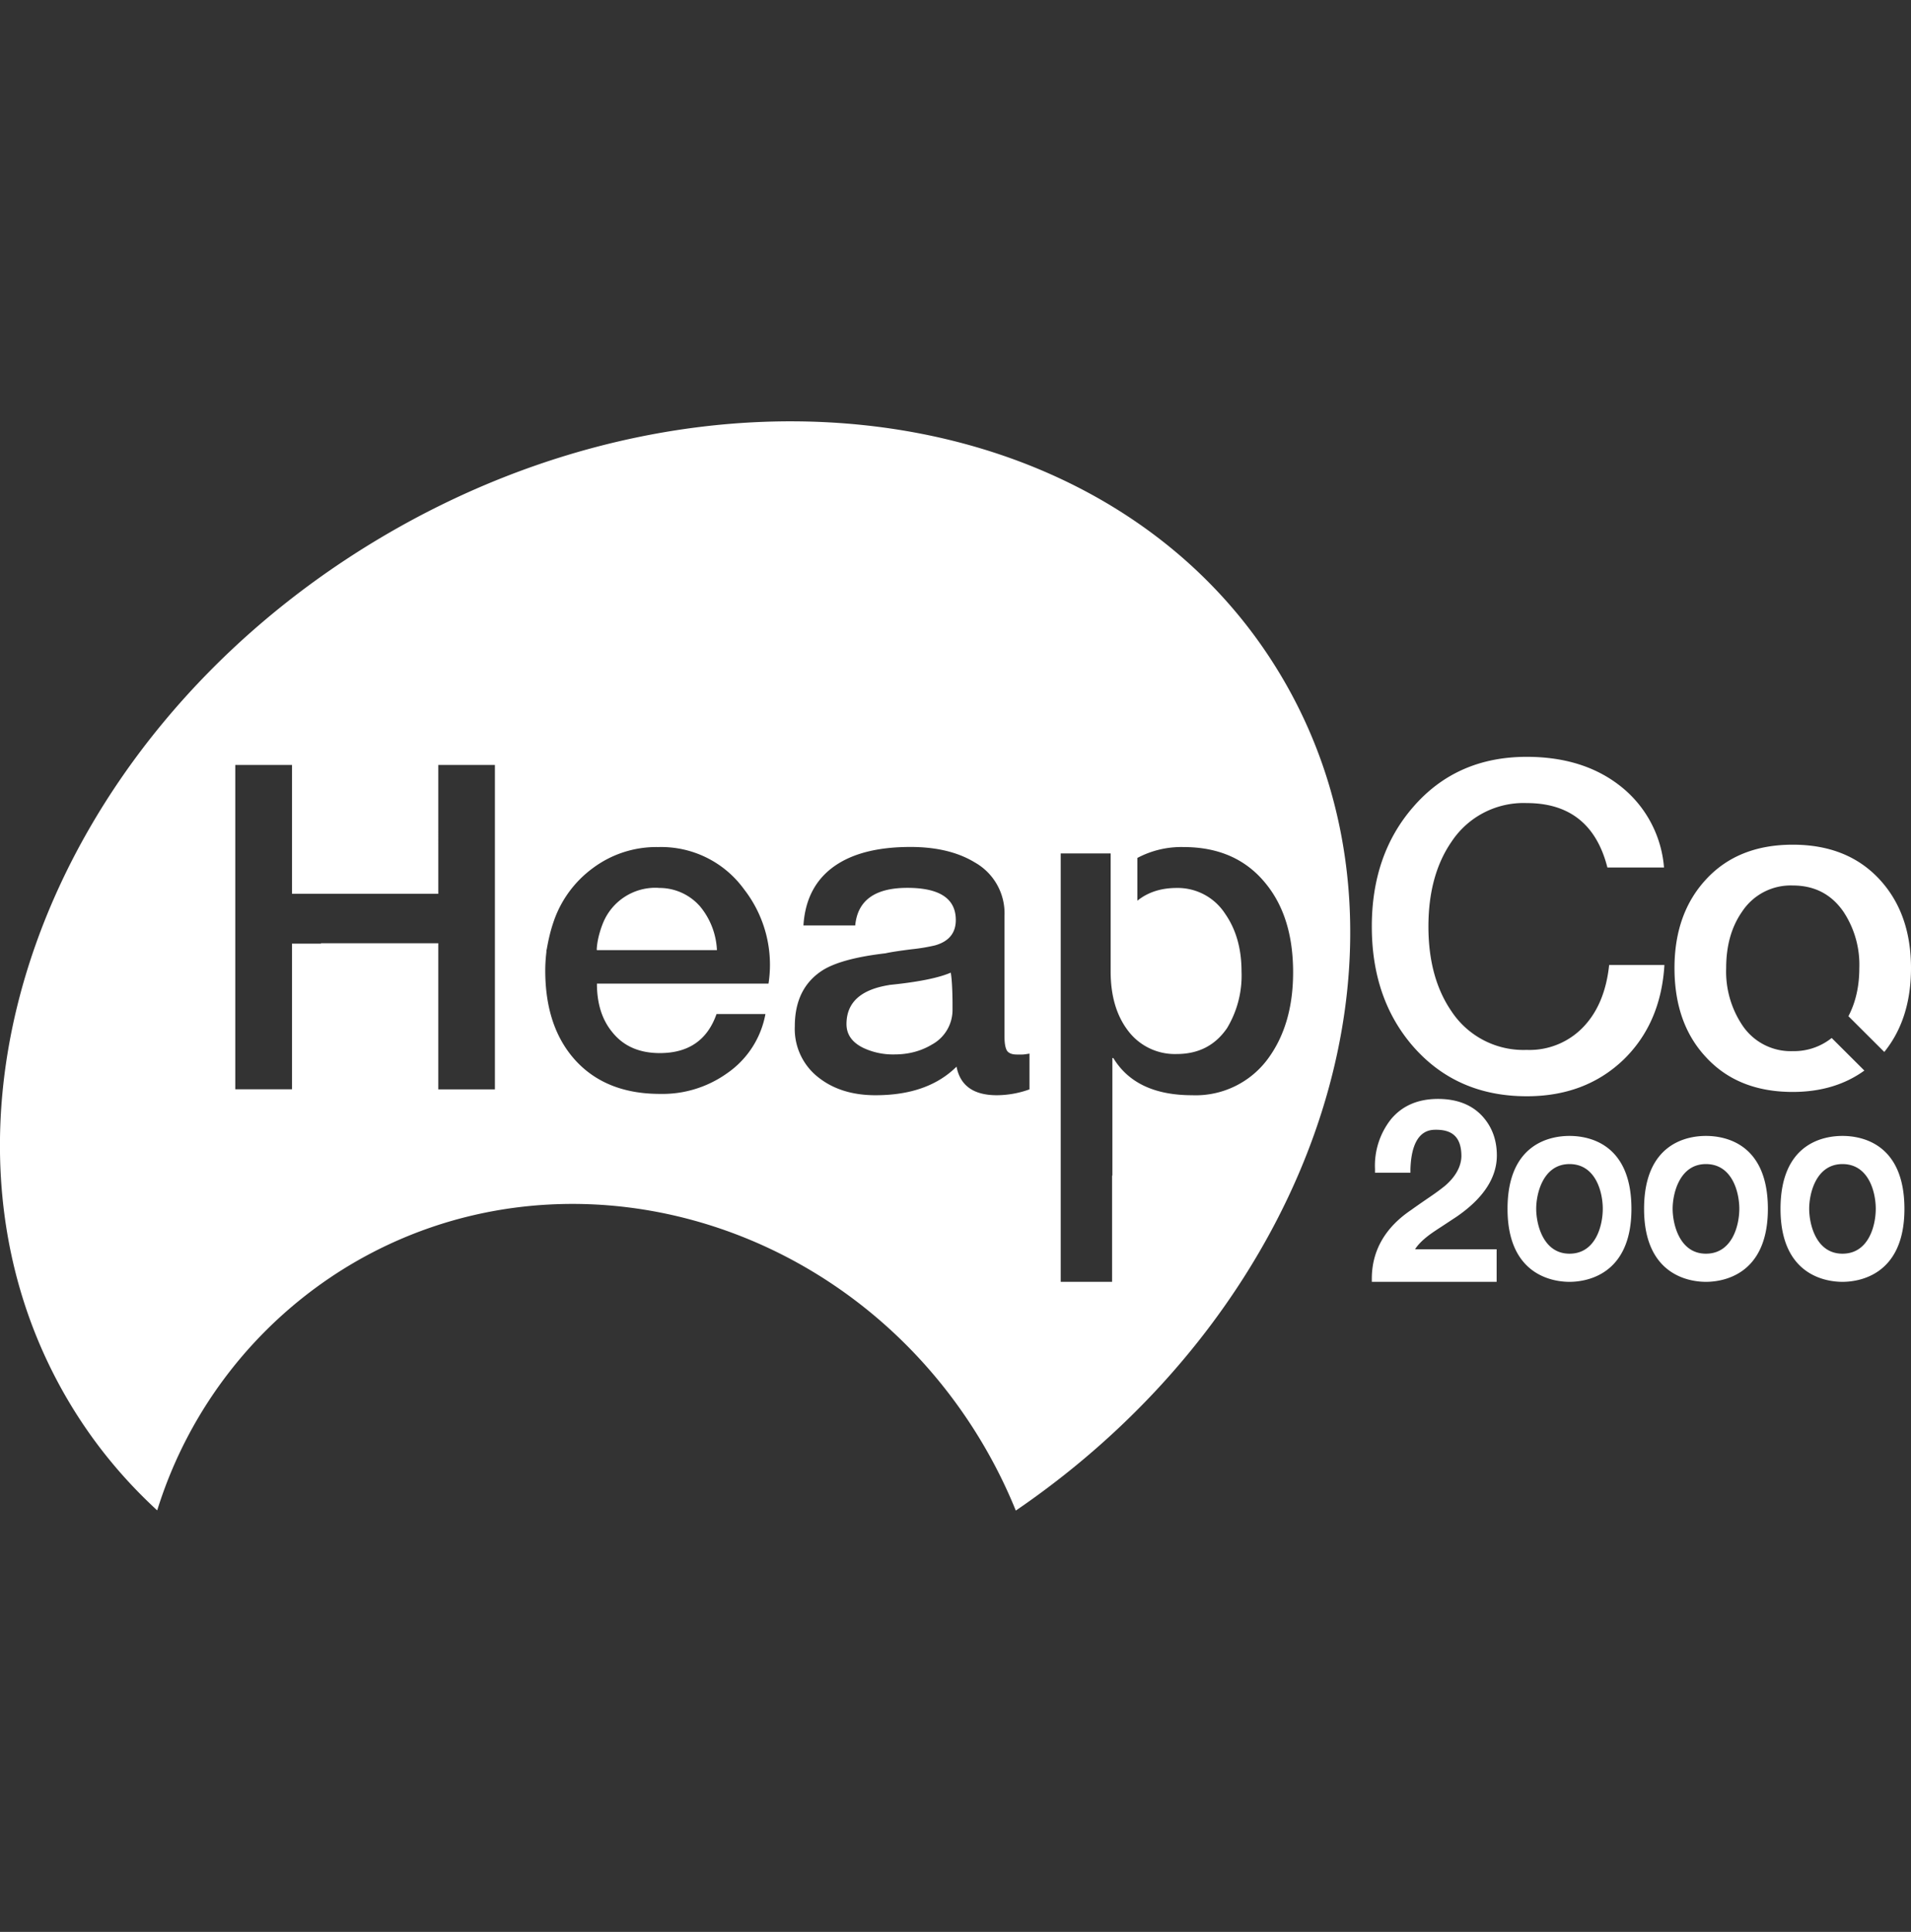 <svg viewBox="0 -41 186 188" fill="none" xmlns="http://www.w3.org/2000/svg"><rect x="0" y="-41" width="186" height="188" fill="#333333" stroke="none"/><path d="M139.03 79.24c.3-.23.73-.52 1.32-.9l1.44-.95c2.6-1.79 3.9-3.79 3.9-5.95 0-1.39-.4-2.6-1.22-3.6-1.04-1.27-2.56-1.9-4.51-1.9-1.93 0-3.46.65-4.56 1.96a7.28 7.28 0 00-1.57 4.86v.36h3.45v-.35c.12-3.83 1.92-3.83 2.5-3.83 1.68 0 2.46.82 2.46 2.59-.03 1-.56 1.97-1.59 2.86-.37.3-.9.7-1.6 1.17-.95.65-1.5 1.04-1.69 1.18-2.53 1.7-3.82 3.94-3.84 6.64v.36h12.15v-3.17h-7.94c.26-.42.69-.86 1.3-1.33zM152.76 69.54c-1.81 0-6.03.7-6.03 7.1 0 6.6 4.62 7.1 6.03 7.1 1.41 0 6.03-.5 6.03-7.1 0-6.4-4.21-7.1-6.03-7.1zm0 11.46c-2.56 0-3.24-2.86-3.24-4.37 0-1.5.68-4.35 3.24-4.35s3.24 2.74 3.24 4.35c0 1.62-.68 4.37-3.24 4.37zM166.04 69.54c-1.8 0-6.02.7-6.02 7.1 0 6.6 4.61 7.1 6.02 7.1 1.42 0 6.03-.5 6.03-7.1 0-6.4-4.21-7.1-6.03-7.1zm0 11.46c-2.56 0-3.24-2.86-3.24-4.37 0-1.5.68-4.35 3.24-4.35s3.25 2.74 3.25 4.35c0 1.62-.69 4.37-3.25 4.37zM179.33 69.54c-1.82 0-6.03.7-6.03 7.1 0 6.6 4.61 7.1 6.03 7.1 1.41 0 6.03-.5 6.03-7.1 0-6.4-4.22-7.1-6.03-7.1zm0 11.46c-2.57 0-3.24-2.86-3.24-4.37 0-1.5.67-4.35 3.24-4.35 2.56 0 3.24 2.74 3.24 4.35 0 1.62-.68 4.37-3.24 4.37zM154.29 58.74a7.24 7.24 0 01-5.7 2.43 8.4 8.4 0 01-7.31-3.75c-1.5-2.18-2.25-4.93-2.25-8.26 0-3.32.75-6.08 2.25-8.25a8.4 8.4 0 017.32-3.76c4.17 0 6.79 2.1 7.85 6.27h5.51a11.2 11.2 0 00-4.28-7.95c-2.4-1.88-5.44-2.82-9.08-2.82-4.56 0-8.25 1.63-11.07 4.9-2.68 3.09-4.01 6.96-4.01 11.61 0 4.68 1.33 8.57 4.01 11.66 2.82 3.23 6.51 4.86 11.07 4.86 3.8 0 6.92-1.18 9.4-3.54 2.43-2.35 3.77-5.43 4-9.23h-5.38c-.26 2.45-1.04 4.39-2.33 5.83zM183.4 61.37c1.73-2.14 2.6-4.86 2.6-8.16 0-3.53-1.01-6.4-3.04-8.61-2.09-2.27-4.91-3.4-8.47-3.4-3.56 0-6.38 1.13-8.46 3.4-2.03 2.2-3.05 5.08-3.05 8.6 0 3.6 1.02 6.48 3.05 8.66 2.08 2.27 4.9 3.4 8.46 3.4 2.73 0 5.06-.7 6.97-2.08l-3.18-3.17a5.88 5.88 0 01-3.79 1.28 5.66 5.66 0 01-4.94-2.57 9.4 9.4 0 01-1.54-5.51c0-2.18.51-4 1.54-5.48a5.66 5.66 0 014.94-2.56c2.12 0 3.76.85 4.94 2.56a9.33 9.33 0 011.54 5.48c0 1.76-.35 3.32-1.06 4.68l3.49 3.48zM86.53 54.86c-2.76.44-4.14 1.7-4.14 3.8 0 1.02.56 1.8 1.67 2.33a6.8 6.8 0 003 .62c1.36 0 2.58-.32 3.66-.97a3.83 3.83 0 001.99-3.4v-.67s0-1.94-.17-2.92c-1.2.52-3.2.92-6 1.2zM64.09 45.4a5.5 5.5 0 00-5.35 3.31c-.13.3-.61 1.5-.66 2.7h.01v.05h11.69a7.17 7.17 0 00-1.63-4.24 5.25 5.25 0 00-4.06-1.81z" fill="#fff"/><path d="M116.03 65.58c-3.64 0-6.2-1.2-7.67-3.62h-.09V73.4h-.03v10.34h-5V42.05h4.86V53.53c0 2.36.56 4.27 1.67 5.74a5.7 5.7 0 004.76 2.3c2.12 0 3.75-.84 4.9-2.52a9.91 9.91 0 001.41-5.52c0-2.2-.53-4.08-1.59-5.6a5.5 5.5 0 00-4.72-2.52c-1.52 0-2.8.41-3.83 1.24v-4.16a9.1 9.1 0 014.5-1.06c3.44 0 6.11 1.2 8.02 3.58 1.77 2.18 2.64 5.05 2.64 8.61 0 3.33-.79 6.1-2.37 8.3a8.73 8.73 0 01-7.46 3.66zm-15.83-.57a9.47 9.47 0 01-3.17.57c-2.26 0-3.57-.92-3.93-2.78-1.88 1.86-4.5 2.78-7.89 2.78-2.2 0-4.03-.56-5.47-1.67a5.97 5.97 0 01-2.38-5.04c0-2.53.94-4.37 2.82-5.52 1.24-.73 3.24-1.26 6-1.58.53-.12 1.4-.25 2.6-.4A18 18 0 0091 51c1.35-.38 2.03-1.2 2.03-2.47 0-2.09-1.58-3.13-4.72-3.13-3.15 0-4.84 1.22-5.07 3.66H78.2c.17-2.73 1.32-4.75 3.44-6.05 1.73-1.06 4.06-1.59 6.97-1.59 2.53 0 4.61.5 6.26 1.5a5.68 5.68 0 012.9 5.17V59.9c0 .62.08 1.06.23 1.33.17.26.5.39.97.39h.53c.12 0 .35-.03.7-.09v3.49zM74.8 54.72H58.1c0 1.95.5 3.52 1.5 4.73 1.08 1.35 2.62 2.03 4.62 2.03 2.8 0 4.63-1.27 5.52-3.8h4.76a8.94 8.94 0 01-3.7 5.74 10.83 10.83 0 01-6.58 2.03c-3.52 0-6.3-1.12-8.29-3.35-1.91-2.15-2.86-5.04-2.86-8.66 0-.5.03-1.04.09-1.61l.02-.18c0-.08 0-.15.02-.24h.01c.1-.56.29-1.6.65-2.65a10.74 10.74 0 013.8-5.25 10.34 10.34 0 016.43-2.08 9.96 9.96 0 018.33 4.11 11.97 11.97 0 012.38 9.18zM48.17 65.01h-5.51V50.79H31.24v.04h-2.82V65H22.9V33.44h5.52v12.54h14.24V33.44h5.51v31.57zm76.38-40.48C108.43-2.22 69-7.98 36.5 11.66S-9.27 68.92 6.86 95.67c2.35 3.9 5.2 7.33 8.44 10.31a42.54 42.54 0 0118.55-23.75c20.8-12.57 48.38-5 61.6 16.93a48.9 48.9 0 013.42 6.84c29.6-20.21 41.15-55.83 25.68-81.47" fill="#fff"/></svg>
